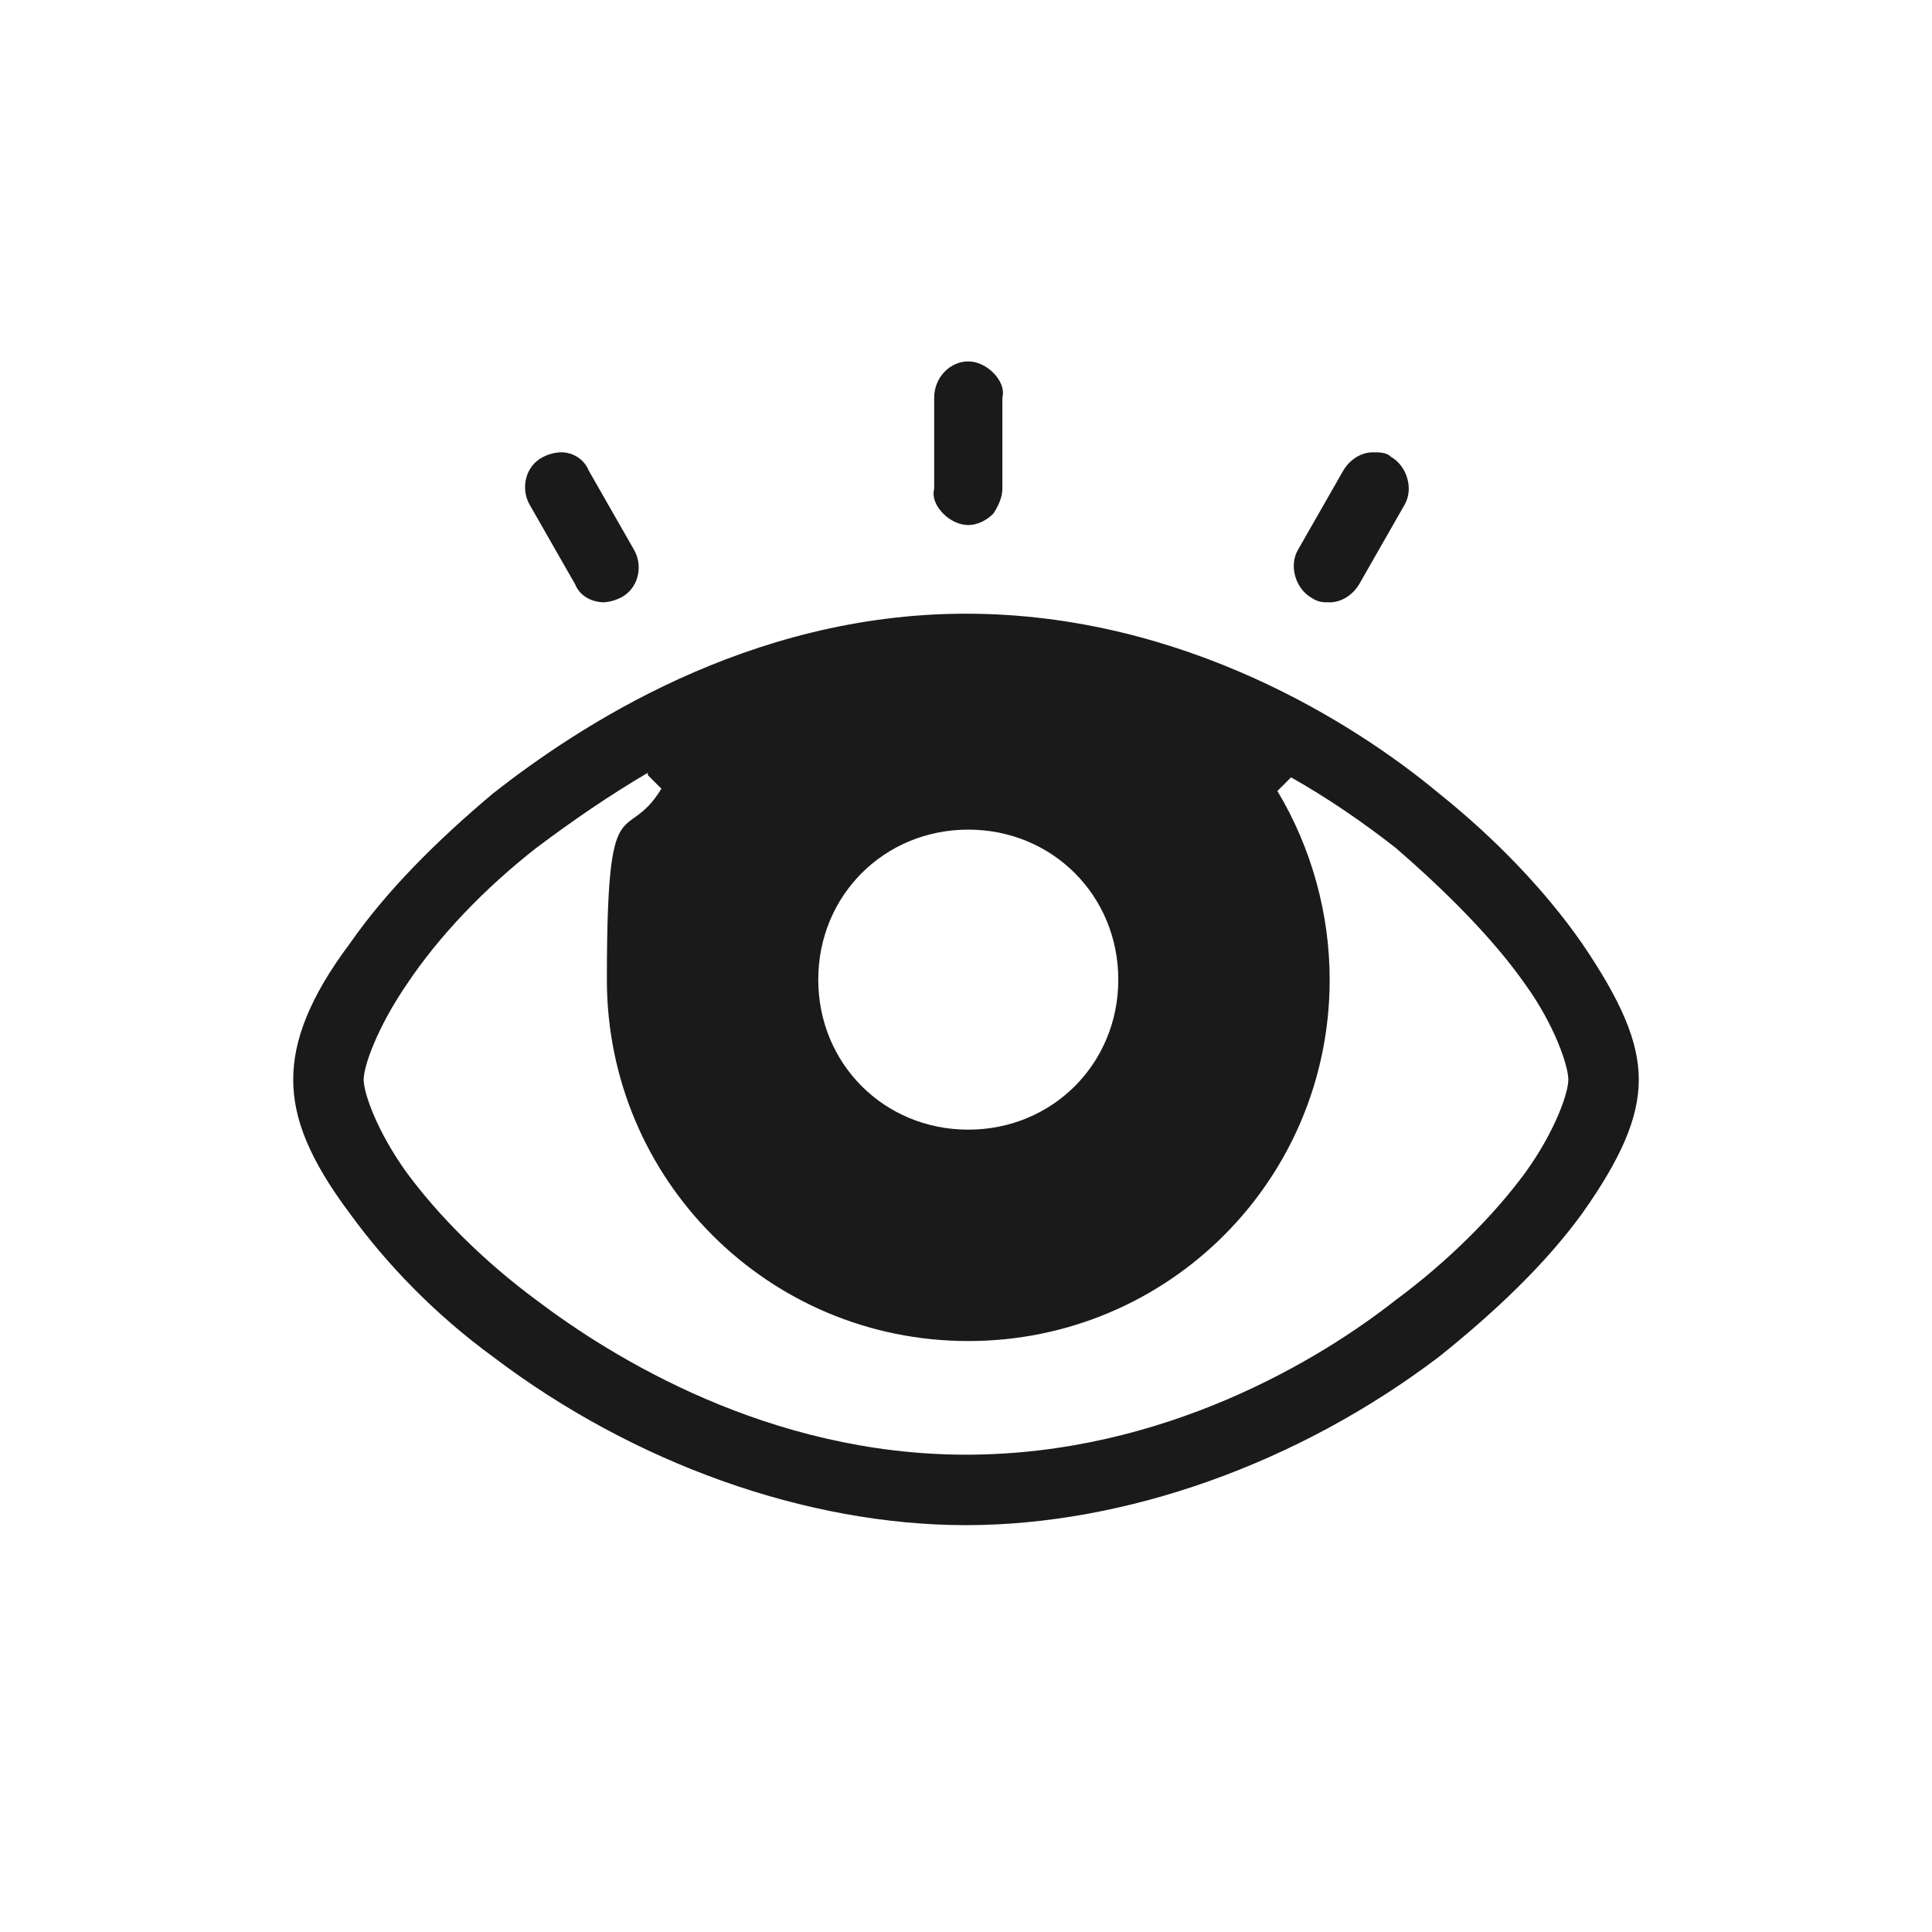 <svg xmlns="http://www.w3.org/2000/svg" id="Camada_1" viewBox="0 0 85 85"><defs><style>      .st0 {        fill: #1a1a1a;      }    </style></defs><path class="st0" d="M42.5,67.1c-7,0-14.6-2.7-20.8-7.4-2.6-1.9-4.7-4.1-6.3-6.3-1.8-2.4-2.5-4.2-2.5-5.9s.7-3.6,2.5-6c1.6-2.3,3.8-4.5,6.3-6.6,3.7-2.9,11.2-7.9,20.8-7.9s17.2,4.9,20.8,7.9c2.5,2,4.7,4.3,6.3,6.6,1.7,2.5,2.5,4.3,2.5,6s-.8,3.5-2.5,5.9c-1.6,2.2-3.8,4.3-6.3,6.3-6.2,4.7-13.8,7.4-20.8,7.4ZM28.5,34c-1.7,1-3.3,2.1-4.9,3.3-2.3,1.8-4.3,3.9-5.7,6-1.3,1.9-1.9,3.6-1.9,4.2s.6,2.3,1.9,4.1c1.4,1.9,3.4,3.9,5.7,5.6,3.3,2.5,10.2,6.8,18.9,6.8s15.6-4.2,18.9-6.8c2.3-1.7,4.3-3.7,5.7-5.6,1.3-1.8,1.9-3.5,1.9-4.1s-.6-2.4-1.9-4.2c-1.4-2-3.5-4.1-5.7-6-1.4-1.1-3-2.2-4.6-3.1l-.6.6c1.5,2.5,2.3,5.4,2.3,8.3,0,8.8-7.1,15.9-15.9,15.9s-15.9-7.1-15.9-15.9.8-5.8,2.4-8.4l-.6-.6ZM42.6,36.5c-3.7,0-6.6,2.9-6.6,6.6s2.9,6.6,6.6,6.6,6.6-2.9,6.6-6.6-2.9-6.6-6.6-6.6Z"></path><path class="st0" d="M42.6,23.1c-.4,0-.8-.2-1.1-.5-.3-.3-.5-.7-.4-1.1v-4c0-.9.7-1.6,1.5-1.6.4,0,.8.2,1.1.5.3.3.5.7.4,1.1v4c0,.4-.2.8-.4,1.1-.3.3-.7.5-1.1.5h0Z"></path><path class="st0" d="M26.6,26.5c-.6,0-1.1-.3-1.3-.8l-2-3.5c-.4-.7-.2-1.7.6-2.1.2-.1.5-.2.8-.2h0c.5,0,1,.3,1.2.8l2,3.5c.4.7.2,1.7-.6,2.1-.2.1-.5.2-.8.2h0Z"></path><path class="st0" d="M58.5,26.5c-.3,0-.5,0-.8-.2-.7-.4-1-1.4-.6-2.1l2-3.5c.3-.5.8-.8,1.3-.8.3,0,.6,0,.8.2.7.4,1,1.4.6,2.1l-2,3.5c-.3.5-.8.8-1.3.8,0,0,0,0,0,0Z"></path></svg>